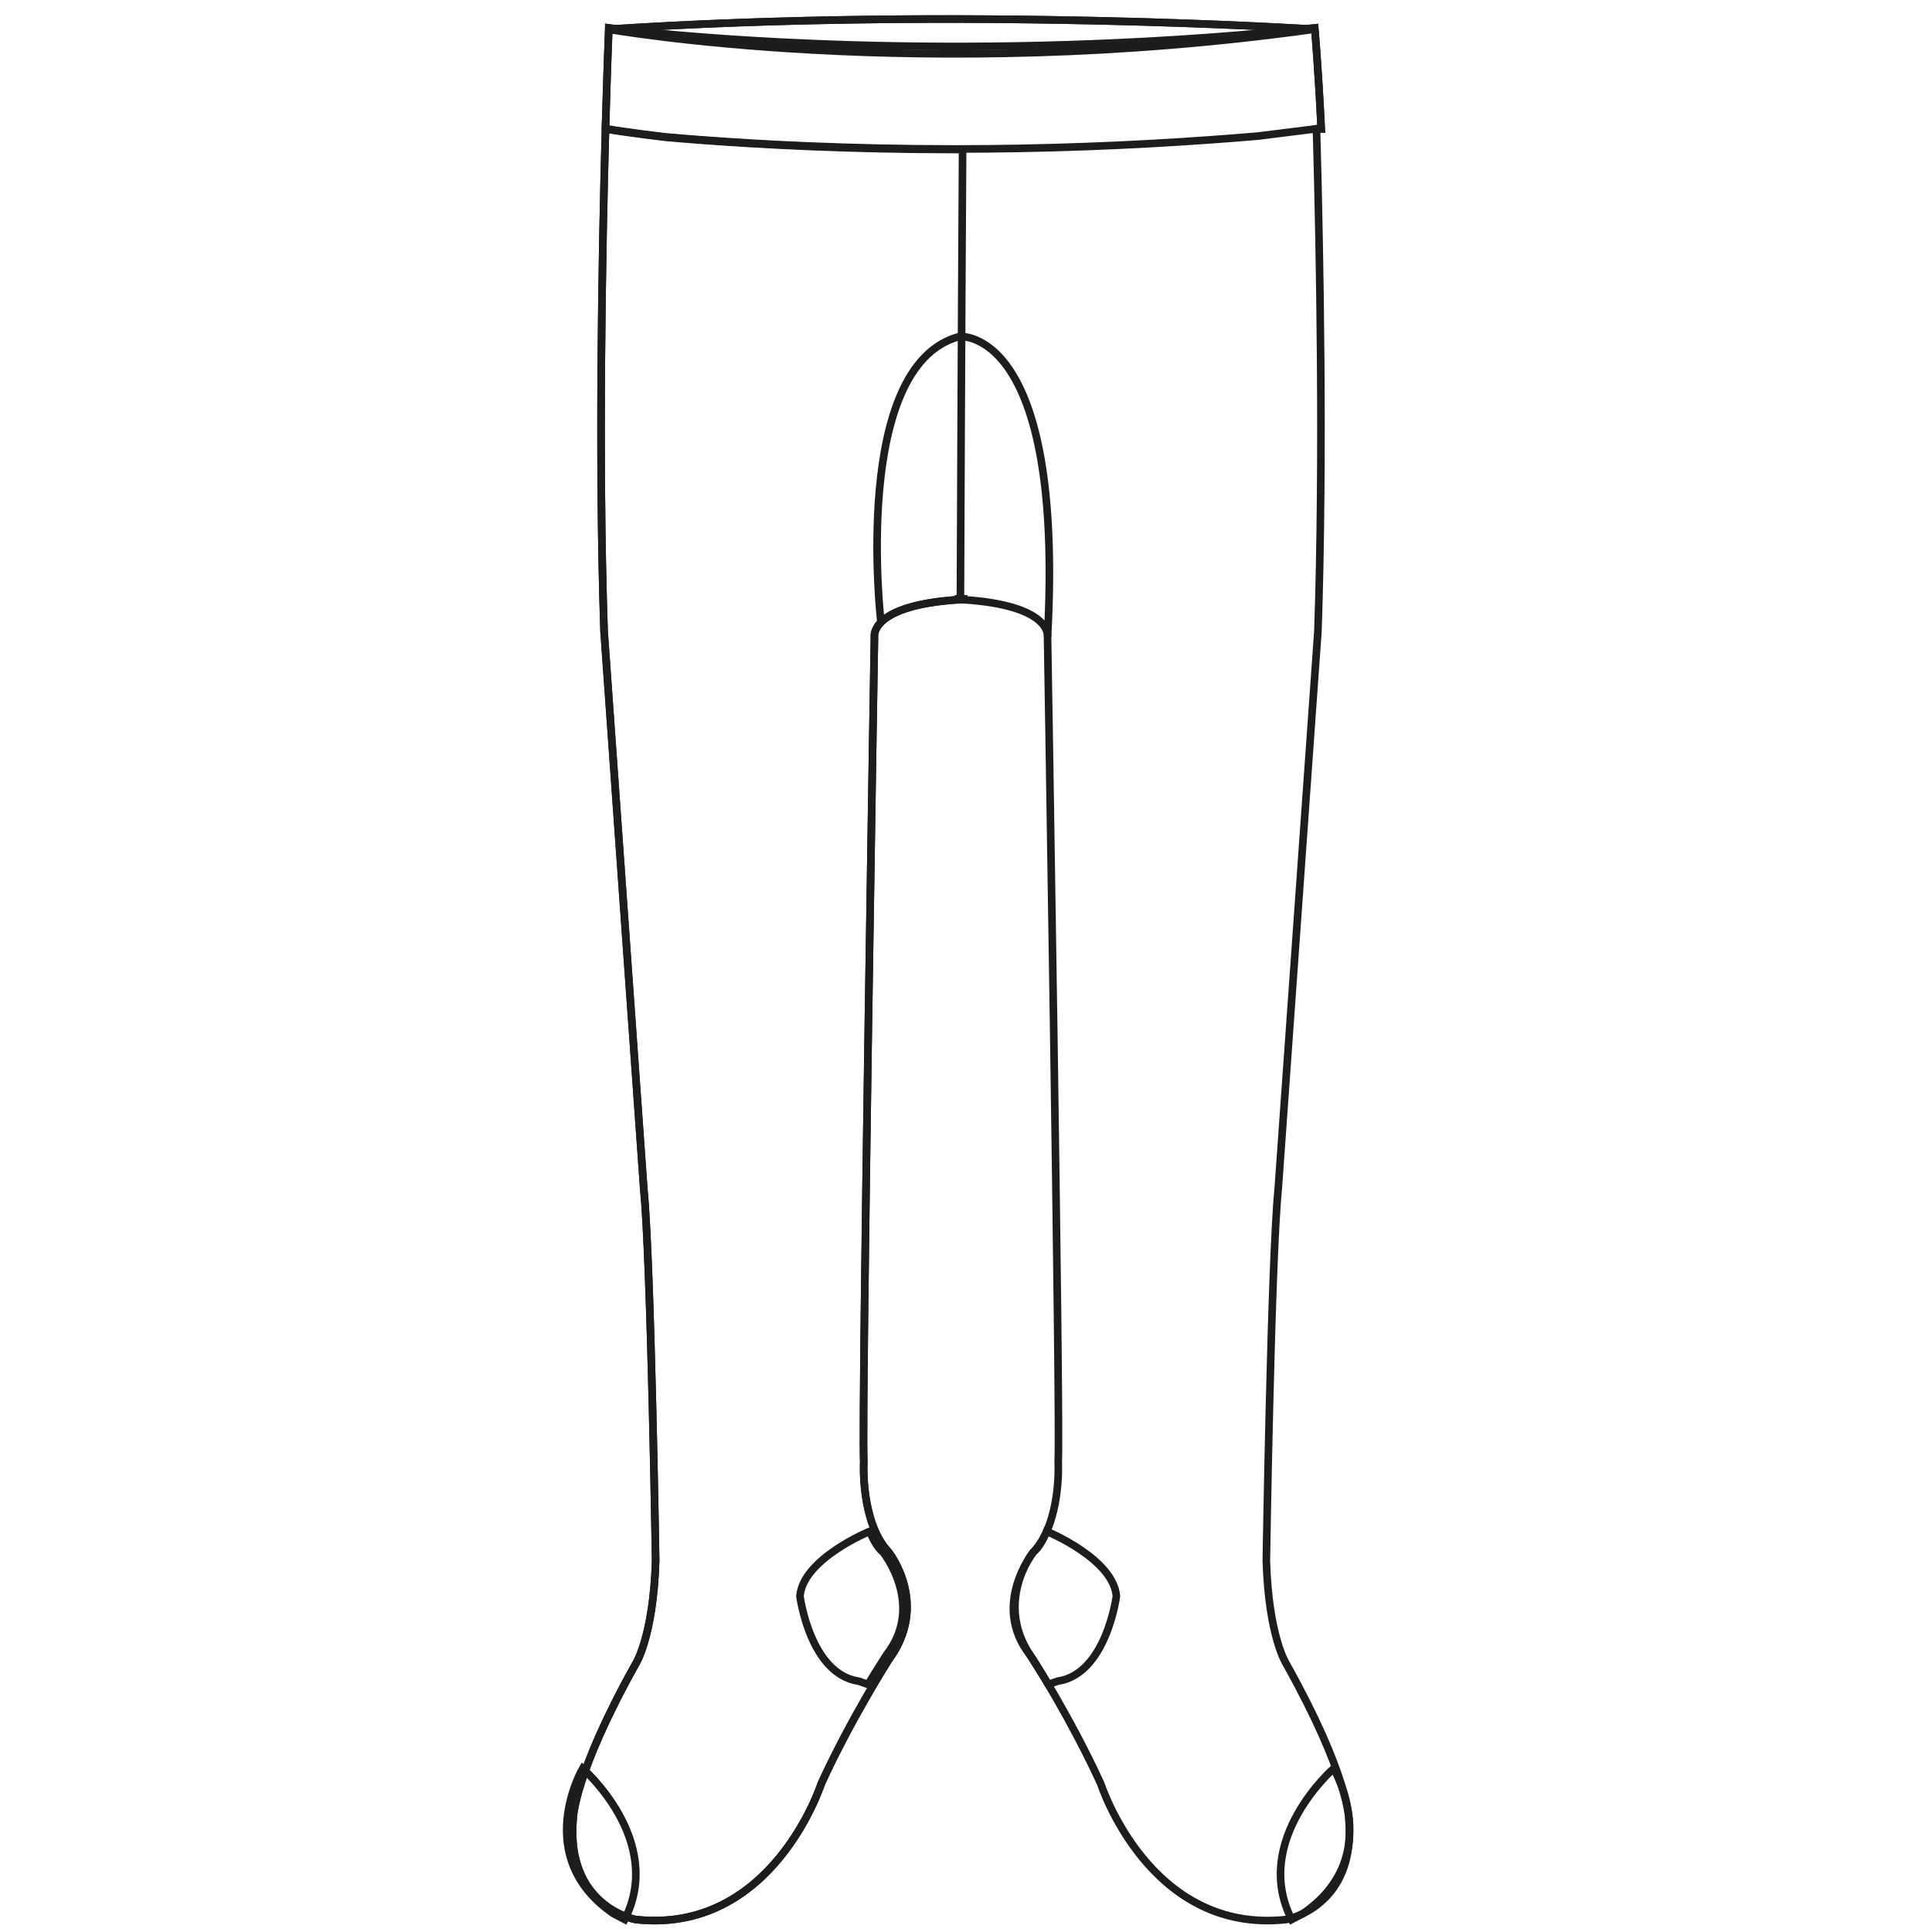 <?xml version="1.0" encoding="UTF-8"?>
<svg width="127px" height="127px" viewBox="0 0 127 127" version="1.1" xmlns="http://www.w3.org/2000/svg" xmlns:xlink="http://www.w3.org/1999/xlink">
    <!-- Generator: Sketch 61 (89581) - https://sketch.com -->
    <title>07</title>
    <desc>Created with Sketch.</desc>
    <g id="07" stroke="none" stroke-width="1" fill="none" fill-rule="evenodd">
        <g id="Group-21" transform="translate(37, 0)" stroke="#1D1D1B" stroke-width="0.5">
            <line x1="49.52" y1="8.468" x2="49.509" y2="8.483" id="Stroke-1"></line>
            <g id="Group-20" transform="translate(0, 0.519)">
                <path d="M2.832,7.964 L2.804,7.924 C2.582,15.875 2.321,29.549 2.709,40.973 L5.322,77.679 C5.788,82.353 6.1,102.075 6.1,102.075 C5.944,107.103 4.777,108.874 4.777,108.874 C0.735,116.1 0.679,119.003 0.679,119.003 C0.156,124.812 4.777,125.661 4.777,125.661 C13.795,126.654 16.982,116.737 16.982,116.737 C18.927,112.487 21.415,108.59 21.415,108.59 C24.136,104.908 21.415,101.508 21.415,101.508 C19.549,99.524 19.781,95.557 19.781,95.557 C19.627,92.725 20.481,41.344 20.481,41.344 C20.481,41.344 20.173,39.544 24.94,38.997 L24.943,38.997 C25.314,38.953 25.719,38.918 26.154,38.892 L26.134,38.848 L26.208,38.848 L26.187,38.892 C26.623,38.918 27.027,38.953 27.398,38.997 L27.401,38.997 C32.169,39.544 31.86,41.344 31.86,41.344 C31.86,41.344 32.715,92.725 32.561,95.557 C32.561,95.557 32.793,99.524 30.927,101.508 C30.927,101.508 28.206,104.908 30.927,108.59 C30.927,108.59 33.415,112.487 35.359,116.737 C35.359,116.737 38.547,126.654 47.564,125.661 C47.564,125.661 52.186,124.812 51.663,119.003 C51.663,119.003 51.607,116.1 47.564,108.874 C47.564,108.874 46.397,107.103 46.242,102.075 C46.242,102.075 46.554,82.353 47.02,77.679 L49.633,40.973 C50.021,29.56 49.761,15.9 49.539,7.947 L49.609,7.938 C49.609,7.938 49.697,7.943 49.851,7.95 C49.644,3.72 49.423,1.318 49.423,1.318 C49.235,1.339 49.053,1.353 48.866,1.372 C45.325,1.165 24.273,0.04 3.464,1.375 C3.173,1.339 3.019,1.318 3.019,1.318 C3.019,1.318 3.019,1.351 3.016,1.403 C3.008,1.403 3,1.404 2.992,1.404 C2.992,1.404 3.01,1.407 3.016,1.408 C2.997,1.878 2.904,4.291 2.803,7.899 L2.831,7.938" id="Stroke-2"></path>
                <path d="M26.276,9.306 C26.172,9.306 26.07,9.309 25.964,9.309 C18.849,9.309 12.978,8.996 8.868,8.68 C8.511,8.653 8.166,8.626 7.835,8.598 L7.751,8.592 C7.415,8.564 7.089,8.535 6.782,8.509 C6.782,8.509 4.032,8.182 2.832,7.964 L2.803,7.924 C2.582,15.874 2.321,29.549 2.709,40.973 L5.322,77.679 C5.788,82.352 6.099,102.075 6.099,102.075 C5.944,107.103 4.777,108.874 4.777,108.874 C0.735,116.1 0.678,119.002 0.678,119.002 C0.156,124.812 4.777,125.661 4.777,125.661 C13.795,126.654 16.982,116.737 16.982,116.737 C18.926,112.487 21.415,108.59 21.415,108.59 C24.135,104.908 21.415,101.508 21.415,101.508 C19.548,99.524 19.781,95.557 19.781,95.557 C19.627,92.724 20.481,41.344 20.481,41.344 C20.481,41.344 20.172,39.543 24.94,38.996 L24.943,38.996 C25.314,38.952 25.718,38.917 26.154,38.891 L26.133,38.848 C26.133,38.848 26.198,21.562 26.276,9.306" id="Stroke-4"></path>
                <path d="M49.389,1.404 C49.389,1.404 25.959,-0.11 2.992,1.404 C2.992,1.404 23.39,5.039 49.389,1.404 Z" id="Stroke-6"></path>
                <path d="M49.423,1.318 C47.04,1.57 44.703,1.773 42.425,1.941 C32.282,2.676 23.299,2.625 16.48,2.345 C13.598,2.228 11.103,2.07 9.069,1.91 C5.209,1.612 3.02,1.318 3.02,1.318 C3.02,1.318 2.917,3.866 2.803,7.899 L2.831,7.938 C4.022,8.156 6.749,8.48 6.749,8.48 C7.376,8.535 8.07,8.592 8.818,8.649 C12.893,8.962 18.714,9.274 25.771,9.274 C31.465,9.274 37.136,9.066 42.71,8.661 C43.709,8.589 44.705,8.512 45.697,8.426 L49.61,7.938 C49.61,7.938 49.697,7.943 49.851,7.95 C49.644,3.72 49.423,1.318 49.423,1.318 Z" id="Stroke-8"></path>
                <path d="M20.909,40.39 C20.909,40.39 18.926,23.514 26.064,21.602 C26.064,21.602 32.974,20.926 31.86,41.343" id="Stroke-10"></path>
                <path d="M32.528,109.992 C35.72,109.526 36.386,104.404 36.386,104.404 C36.187,101.942 31.804,100.145 31.804,100.145 C31.804,100.145 31.41,101.153 30.926,101.508 C30.926,101.508 28.132,104.979 30.699,108.263 C30.699,108.263 31.624,109.717 31.911,110.206 L32.528,109.992 Z" id="Stroke-12"></path>
                <path d="M47.906,125.661 C45.255,120.439 50.669,115.73 50.669,115.73 C50.669,115.73 54.074,121.557 48.637,125.278 L47.906,125.661 Z" id="Stroke-14"></path>
                <path d="M19.444,109.992 C16.251,109.526 15.585,104.404 15.585,104.404 C15.785,101.942 20.168,100.145 20.168,100.145 C20.168,100.145 20.561,101.153 21.045,101.508 C21.045,101.508 23.839,104.979 21.272,108.263 C21.272,108.263 20.348,109.717 20.061,110.206 L19.444,109.992 Z" id="Stroke-16"></path>
                <path d="M4.066,125.661 C6.717,120.439 1.303,115.73 1.303,115.73 C1.303,115.73 -2.102,121.557 3.334,125.278 L4.066,125.661 Z" id="Stroke-18"></path>
            </g>
        </g>
    </g>
</svg>